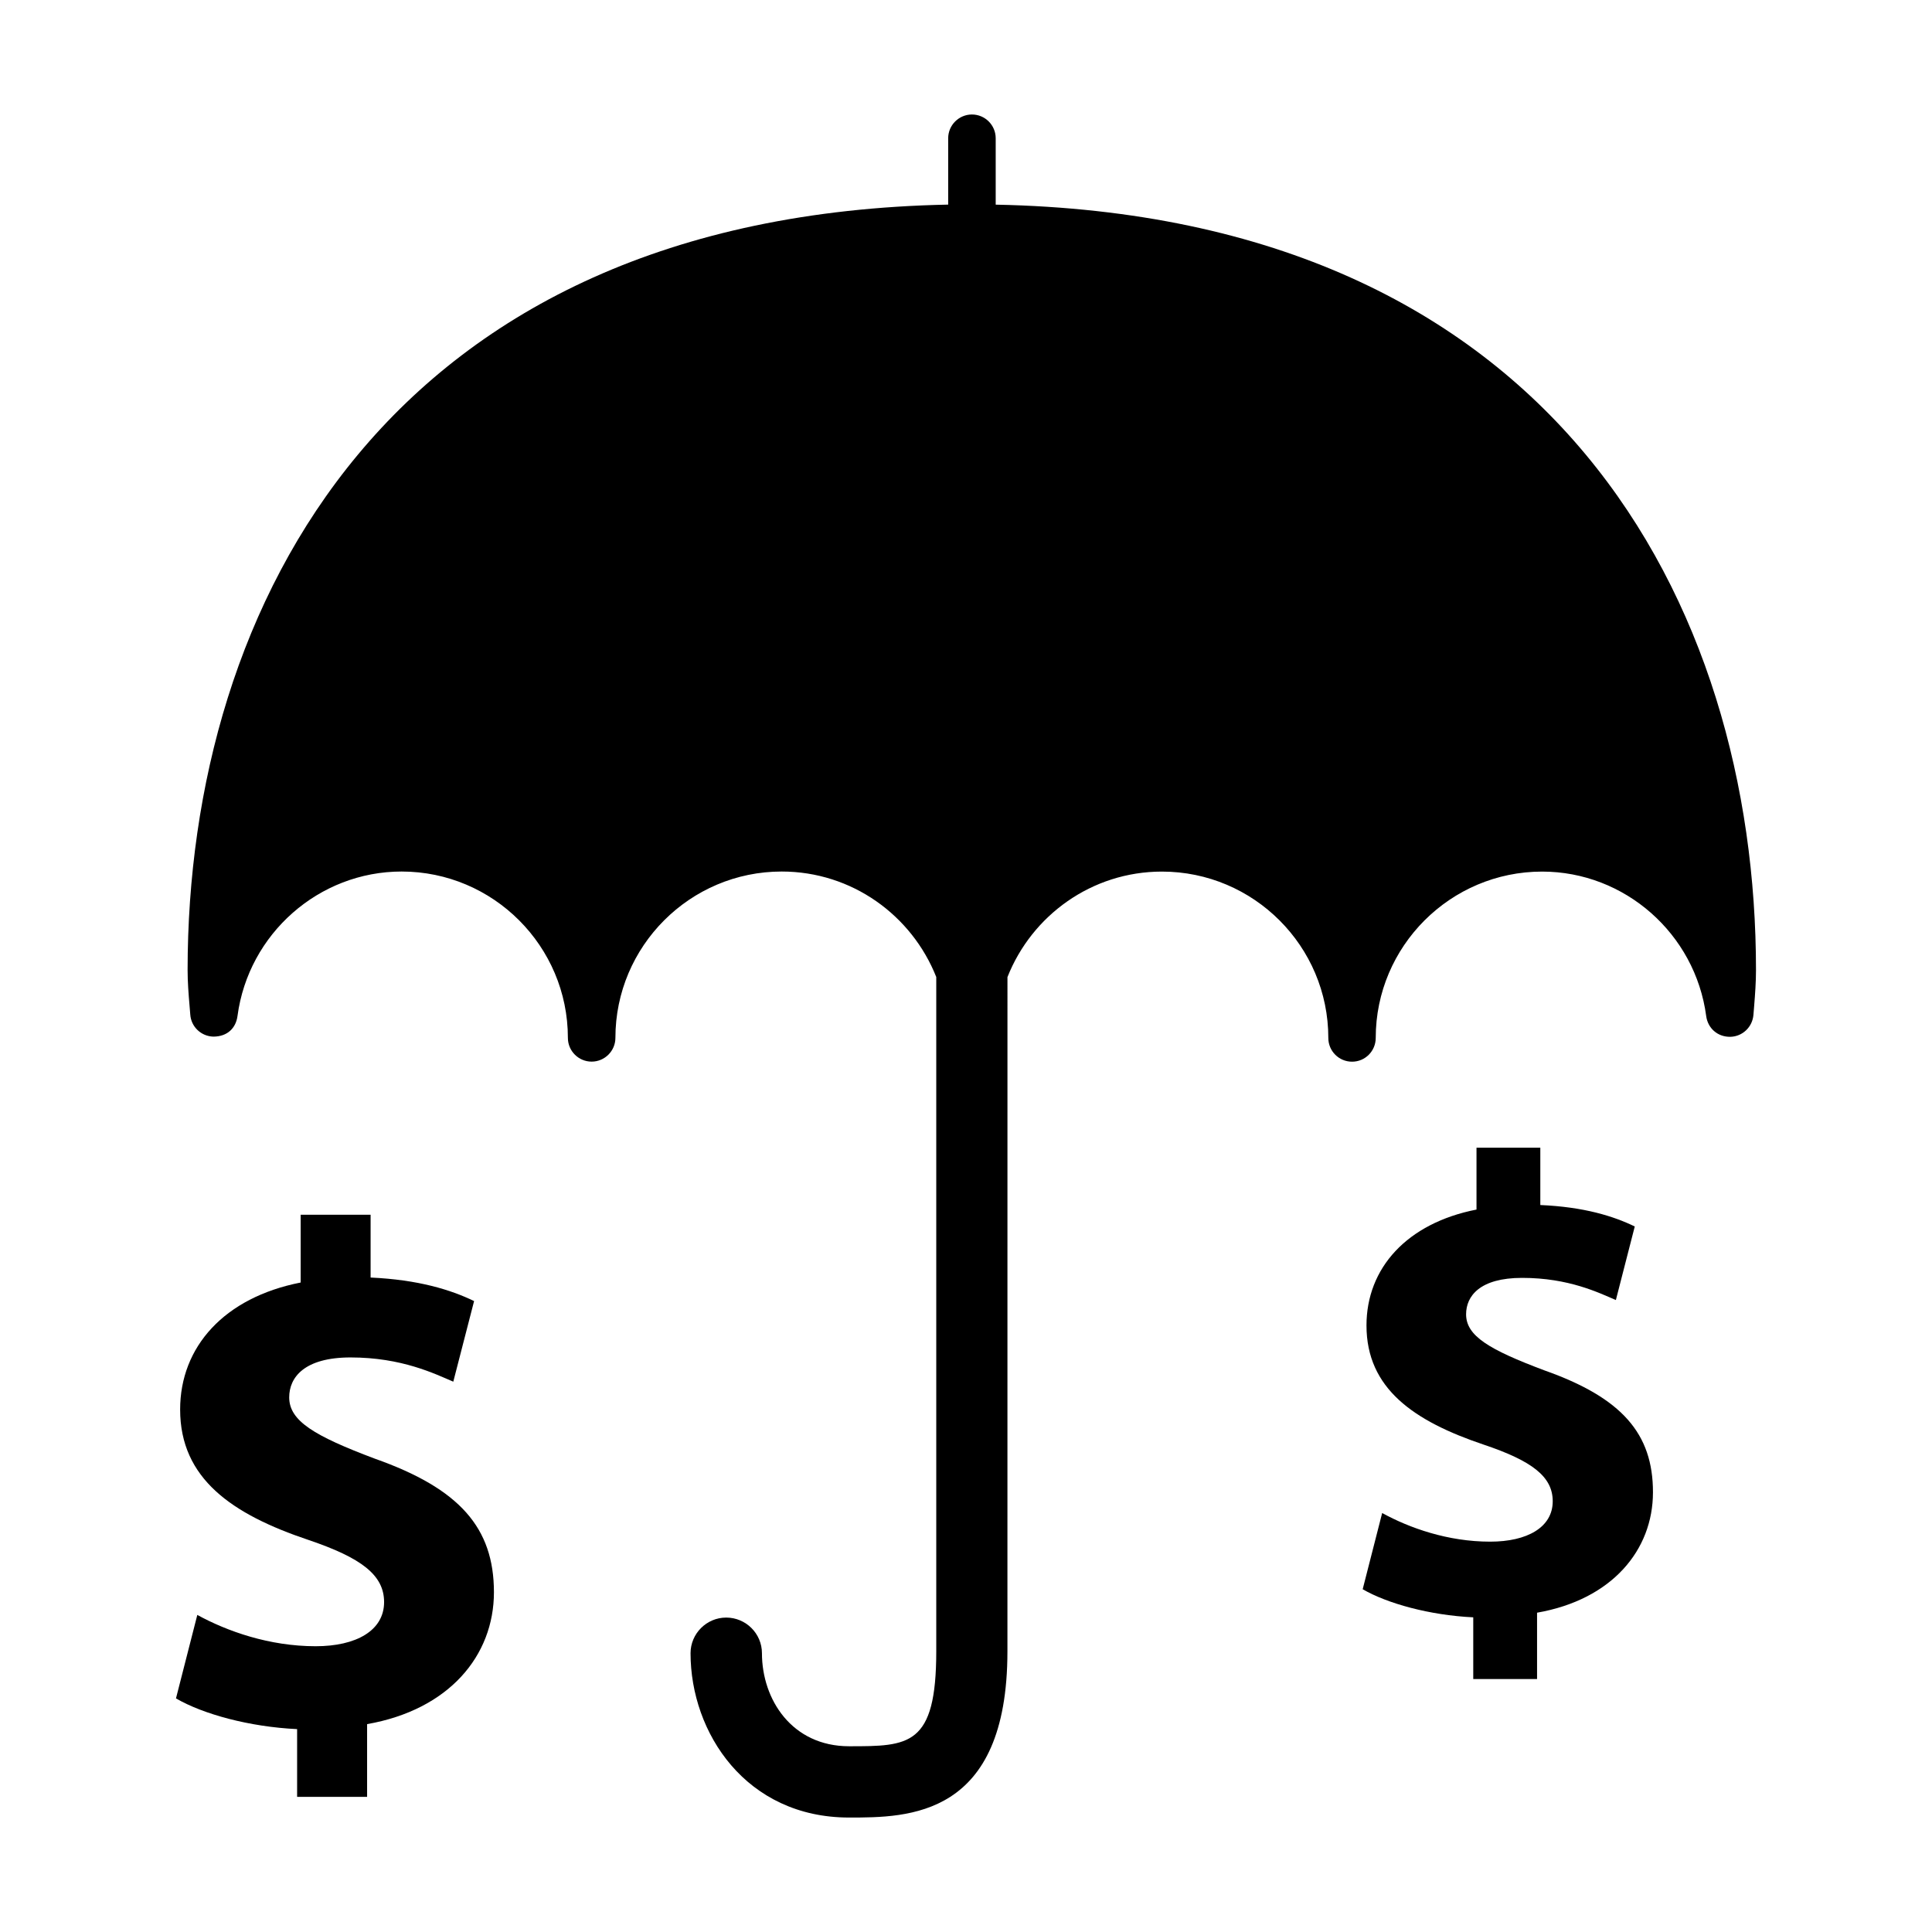 <?xml version="1.0" encoding="UTF-8"?>
<!-- The Best Svg Icon site in the world: iconSvg.co, Visit us! https://iconsvg.co -->
<svg fill="#000000" width="800px" height="800px" version="1.1" viewBox="144 144 512 512" xmlns="http://www.w3.org/2000/svg">
 <g>
  <path d="m407.87 198.24v-17.602c0-3.481-2.832-6.297-6.297-6.297-3.465 0-6.297 2.832-6.297 6.297v17.586c-148.3 2.93-201.56 106.05-201.56 202.83 0 3.195 0.25 6.359 0.52 9.523l0.188 2.297c0.219 3.227 2.867 5.746 6.094 5.84 3.777 0 6-2.281 6.422-5.481 2.902-21.801 21.59-38.27 43.488-38.27 24.293 0 44.066 19.789 44.066 44.082 0 3.481 2.832 6.297 6.297 6.297 3.465 0 6.297-2.832 6.297-6.297 0-24.293 19.773-44.082 44.066-44.082 18.641 0 34.496 11.637 40.965 27.961v178.66c0 25.191-7.258 25.191-23.098 25.191-15.16 0-23.098-12.391-23.098-24.656 0-5.195-4.25-9.445-9.477-9.445-5.195 0-9.445 4.25-9.445 9.445 0 21.129 14.738 43.547 42.004 43.547 15.68 0 41.973 0 41.973-44.066l0.008-178.66c6.453-16.328 22.324-27.961 40.934-27.961 24.324 0 44.098 19.789 44.098 44.082 0 3.481 2.801 6.297 6.297 6.297 3.481 0 6.266-2.832 6.266-6.297 0-24.293 19.805-44.082 44.098-44.082 21.898 0 40.59 16.469 43.484 38.305 0.426 3.195 3.008 5.543 6.422 5.481 3.227-0.094 5.84-2.613 6.094-5.84l0.188-2.297c0.25-3.164 0.488-6.328 0.488-9.523 0.023-96.832-53.207-199.95-201.48-202.87z"/>
  <path d="m243.33 530.56c-16.074-6.047-22.688-10.012-22.688-16.246 0-5.289 4-10.578 16.262-10.578 13.586 0 22.293 4.328 27.223 6.422l5.512-21.363c-6.234-3.008-14.77-5.652-27.426-6.234v-16.641l-18.531-0.004v17.965c-20.23 3.969-31.945 17.02-31.945 33.66 0 18.324 13.777 27.773 34.008 34.559 13.996 4.738 20.043 9.289 20.043 16.469 0 7.543-7.383 11.699-18.137 11.699-12.297 0-23.457-3.969-31.363-8.297l-5.652 22.121c7.133 4.156 19.43 7.543 32.102 8.141v17.949h18.547v-19.27c21.711-3.809 33.613-18.137 33.613-34.969-0.016-17.039-9.051-27.43-31.566-35.383z"/>
  <path d="m553.25 507.15c-14.672-5.512-20.719-9.133-20.719-14.848 0-4.816 3.621-9.652 14.848-9.652 12.422 0 20.355 3.969 24.844 5.871l5.008-19.492c-5.684-2.754-13.461-5.18-25.031-5.684v-15.191h-16.91v16.391c-18.453 3.621-29.156 15.523-29.156 30.715 0 16.734 12.578 25.363 31.062 31.582 12.77 4.297 18.293 8.453 18.293 15.004 0 6.894-6.738 10.707-16.578 10.707-11.227 0-21.395-3.621-28.621-7.59l-5.164 20.199c6.519 3.777 17.742 6.894 29.301 7.445v16.359h16.91v-17.586c19.836-3.465 30.715-16.562 30.715-31.914 0.012-15.566-8.254-25.059-28.801-32.316z"/>
 </g>
</svg>